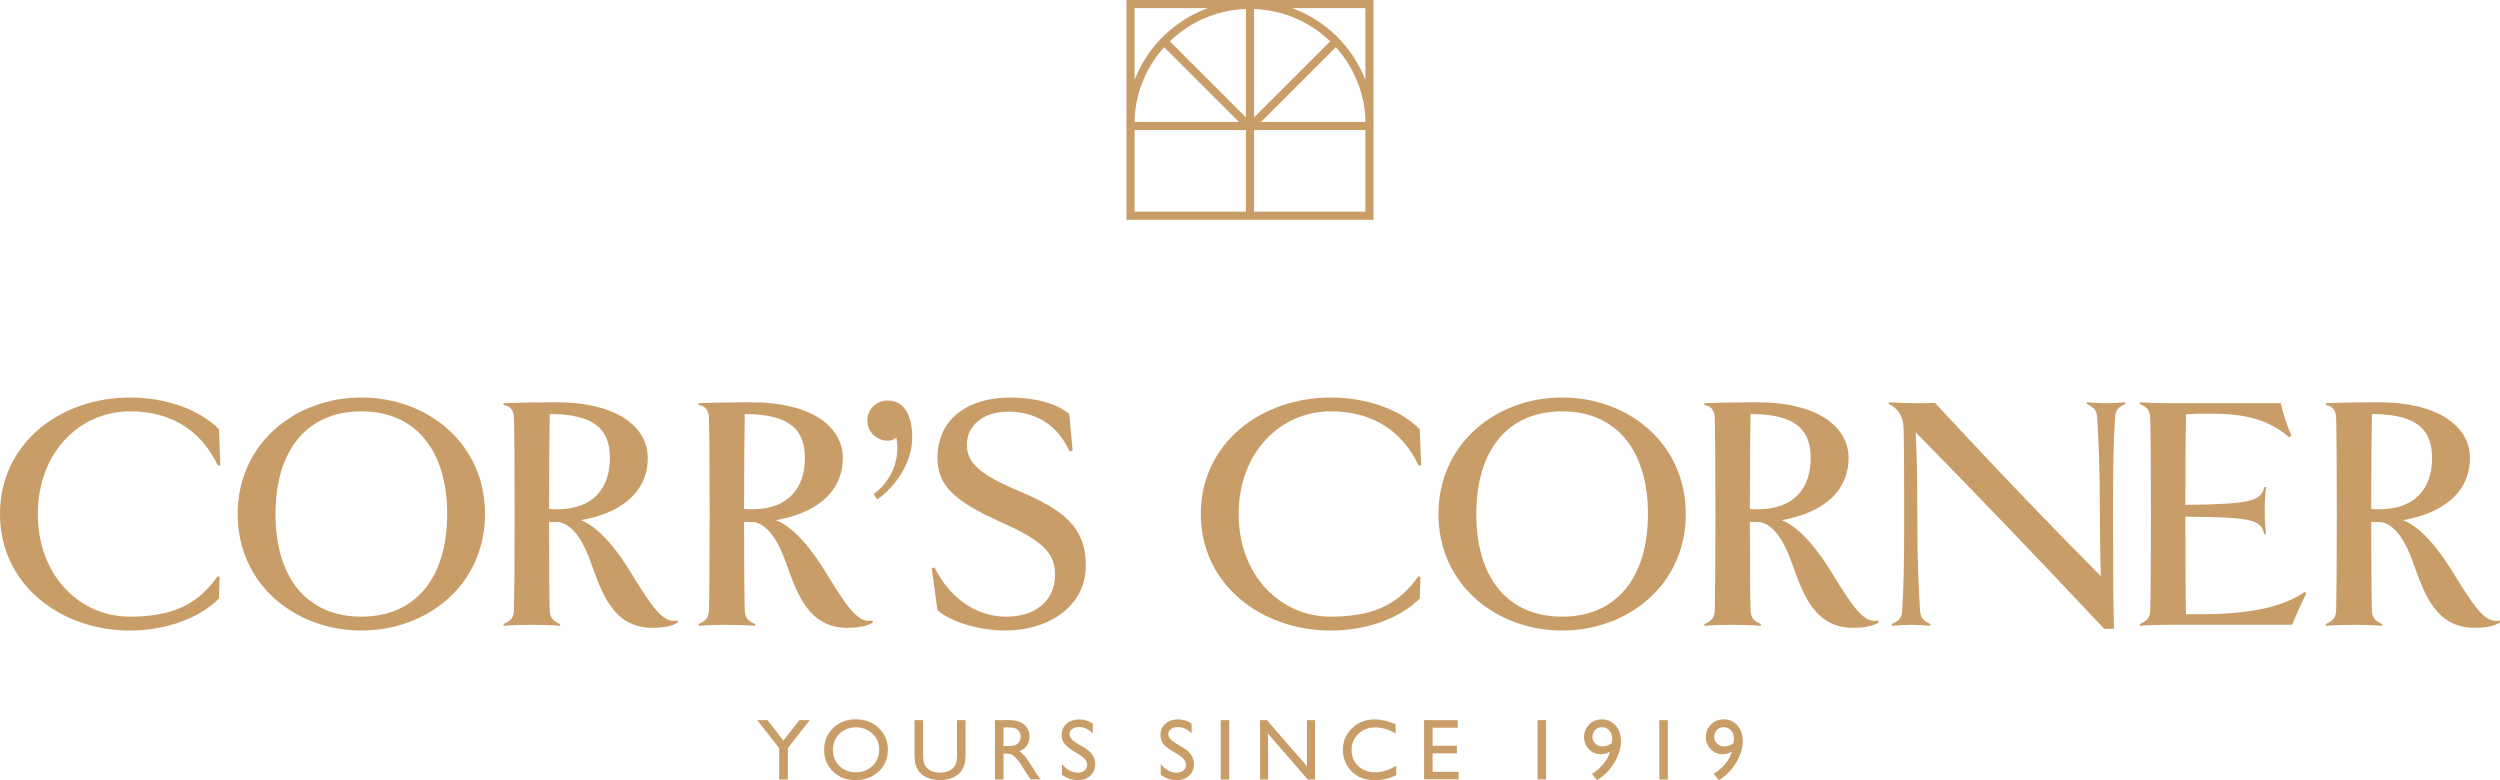 <svg width="407" height="127" viewBox="0 0 407 127" fill="none" xmlns="http://www.w3.org/2000/svg">
<g clip-path="url(#clip0_2776_2281)">
<path d="M0 83.681C0 72.135 9.846 64.713 21.179 64.713C26.624 64.713 32.29 66.473 35.647 69.881L35.868 75.707L35.484 75.817C32.896 70.376 28.221 66.968 21.179 66.968C12.982 66.968 6.162 73.62 6.162 83.681C6.162 93.742 12.982 100.394 21.179 100.394C28.221 100.394 32.347 98.25 35.426 93.799L35.758 93.909L35.647 97.428C32.29 100.836 26.624 102.653 21.179 102.653C9.846 102.653 0 95.174 0 83.685V83.681Z" fill="#C99D67"/>
<path d="M58.825 102.649C48.099 102.649 38.691 95.169 38.691 83.681C38.691 72.192 48.099 64.713 58.825 64.713C69.552 64.713 78.96 72.135 78.96 83.681C78.96 95.227 69.552 102.649 58.825 102.649ZM58.825 66.968C50.023 66.968 44.852 73.236 44.852 83.681C44.852 94.126 50.023 100.394 58.825 100.394C67.628 100.394 72.799 94.073 72.799 83.681C72.799 73.289 67.628 66.968 58.825 66.968Z" fill="#C99D67"/>
<path d="M110.348 101.331C109.357 102.047 107.486 102.211 106.221 102.211C100.006 102.211 98.078 96.88 96.264 91.766C95.109 88.468 93.513 85.555 91.093 85.003C90.487 85.003 89.939 85.003 89.386 84.95C89.386 92.208 89.439 97.596 89.496 99.355C89.549 100.677 90.102 101.115 91.204 101.61L91.151 101.884C89.832 101.773 87.962 101.72 86.528 101.72C85.095 101.72 83.392 101.773 82.017 101.884L81.963 101.61C83.118 101.062 83.613 100.677 83.671 99.355C83.724 97.596 83.781 92.208 83.781 83.685C83.781 75.163 83.728 69.775 83.671 68.015C83.618 66.694 83.012 66.093 81.963 65.925V65.65C84.383 65.54 87.904 65.487 90.492 65.487C100.617 65.487 105.456 69.611 105.456 74.557C105.456 80.494 100.506 83.685 94.561 84.675C97.587 85.829 100.612 89.732 102.868 93.472C106.61 99.629 108.202 101.499 110.295 101.004L110.348 101.336V101.331ZM89.39 82.859C89.886 82.912 90.27 82.912 90.655 82.912C96.706 82.912 99.294 79.34 99.294 74.553C99.294 70.097 96.985 67.405 89.501 67.405C89.448 69.607 89.39 76.533 89.39 82.854V82.859Z" fill="#C99D67"/>
<path d="M142.098 101.331C141.107 102.047 139.236 102.211 137.971 102.211C131.756 102.211 129.828 96.88 128.014 91.766C126.86 88.468 125.263 85.555 122.844 85.003C122.238 85.003 121.689 85.003 121.136 84.95C121.136 92.208 121.189 97.596 121.247 99.355C121.3 100.677 121.853 101.115 122.954 101.61L122.901 101.884C121.583 101.773 119.712 101.72 118.279 101.72C116.846 101.72 115.143 101.773 113.767 101.884L113.714 101.61C114.868 101.062 115.364 100.677 115.421 99.355C115.474 97.596 115.532 92.208 115.532 83.685C115.532 75.163 115.479 69.775 115.421 68.015C115.368 66.694 114.762 66.093 113.714 65.925V65.65C116.133 65.54 119.654 65.487 122.242 65.487C132.367 65.487 137.206 69.611 137.206 74.557C137.206 80.494 132.256 83.685 126.311 84.675C129.337 85.829 132.362 89.732 134.618 93.472C138.36 99.629 139.953 101.499 142.045 101.004L142.098 101.336V101.331ZM121.136 82.859C121.632 82.912 122.016 82.912 122.401 82.912C128.452 82.912 131.04 79.34 131.04 74.553C131.04 70.097 128.731 67.405 121.247 67.405C121.194 69.607 121.136 76.533 121.136 82.854V82.859Z" fill="#C99D67"/>
<path d="M142.788 81.316L142.24 80.436C144.606 78.677 146.092 75.928 146.092 72.957C146.092 72.409 146.039 71.803 145.929 71.251C145.491 71.582 144.995 71.746 144.5 71.746C142.686 71.746 141.2 70.261 141.2 68.448C141.2 66.636 142.686 65.204 144.5 65.204C147.747 65.204 148.516 68.612 148.516 71.198C148.516 75.159 145.986 79.062 142.797 81.316H142.788Z" fill="#C99D67"/>
<path d="M163.675 102.648C159.716 102.648 154.983 101.384 152.617 99.351L151.683 92.535L152.126 92.371C155.041 98.197 159.774 100.399 163.79 100.399C168.465 100.399 171.765 97.923 171.765 93.472C171.765 89.9 169.399 87.862 162.852 84.95C155.589 81.705 152.621 79.124 152.621 74.557C152.621 67.962 157.902 64.718 164.396 64.718C168.523 64.718 172.097 65.708 174.078 67.41L174.627 73.346L174.132 73.51C171.933 68.617 167.97 67.021 164.117 67.021C159.88 67.021 157.407 69.439 157.407 72.356C157.407 75.273 159.278 77.139 165.767 79.888C172.698 82.859 176.772 85.498 176.772 92.093C176.772 98.688 170.721 102.648 163.679 102.648H163.675Z" fill="#C99D67"/>
<path d="M346.034 65.757C344.932 66.252 344.384 66.694 344.326 68.011C344.105 71.583 343.995 75.101 343.995 83.681C343.995 92.261 344.048 98.798 344.158 102.374H342.562C331.941 91.05 321.931 80.604 311.864 70.376C312.085 74.005 312.138 78.129 312.138 83.681C312.138 91.651 312.359 95.775 312.581 99.351C312.634 100.673 313.24 101.11 314.288 101.605L314.235 101.879C313.191 101.769 312.09 101.716 311.209 101.716C310.382 101.716 309.338 101.769 308.02 101.879L307.967 101.605C309.122 101.057 309.617 100.673 309.674 99.351C309.896 95.779 310.006 92.203 310.006 83.681C310.006 75.159 309.953 71.145 309.896 69.66C309.843 67.679 308.905 66.415 307.476 65.757L307.529 65.483C309.4 65.593 310.829 65.646 311.709 65.646C312.811 65.646 313.912 65.646 315.009 65.593C325.351 76.754 334.923 86.704 342.022 93.799C341.911 90.722 341.858 86.377 341.858 83.681C341.858 75.707 341.637 71.587 341.416 68.011C341.363 66.689 340.757 66.252 339.709 65.757L339.762 65.483C340.806 65.593 341.907 65.646 342.787 65.646C343.614 65.646 344.658 65.593 345.976 65.483L346.029 65.757H346.034Z" fill="#C99D67"/>
<path d="M352.969 101.716C351.541 101.716 349.78 101.769 348.405 101.879L348.352 101.605C349.506 101.057 350.001 100.673 350.059 99.351C350.112 97.592 350.17 92.203 350.17 83.681C350.17 75.159 350.116 69.77 350.059 68.011C350.006 66.689 349.51 66.305 348.352 65.757L348.405 65.483C349.78 65.593 351.541 65.646 352.969 65.646H371.291C371.676 67.184 372.335 69.386 373.051 70.924L372.666 71.198C369.092 68.011 364.797 67.348 359.737 67.348C358.525 67.348 357.207 67.348 355.884 67.458C355.831 69.66 355.774 74.991 355.774 82.191C366.668 82.081 368.044 81.533 368.646 79.278L368.92 79.331C368.756 80.649 368.699 81.586 368.699 83.124C368.699 84.662 368.752 85.652 368.92 86.917L368.646 86.97C368.04 84.552 366.664 84.22 355.774 84.11C355.774 91.752 355.827 98.184 355.884 99.996H358.087C364.797 99.996 371.18 99.227 375.196 96.367L375.471 96.588C374.865 97.799 373.768 100.217 373.162 101.703H352.969V101.716Z" fill="#C99D67"/>
<path d="M407 101.331C406.009 102.047 404.138 102.211 402.873 102.211C396.658 102.211 394.73 96.88 392.916 91.766C391.762 88.468 390.165 85.555 387.745 85.003C387.139 85.003 386.591 85.003 386.038 84.95C386.038 92.208 386.091 97.596 386.149 99.355C386.202 100.677 386.755 101.115 387.856 101.61L387.803 101.884C386.48 101.773 384.614 101.72 383.181 101.72C381.747 101.72 380.044 101.773 378.669 101.884L378.616 101.61C379.77 101.062 380.266 100.677 380.323 99.355C380.376 97.596 380.434 92.208 380.434 83.685C380.434 75.163 380.381 69.775 380.323 68.015C380.27 66.694 379.664 66.093 378.616 65.925V65.65C381.035 65.54 384.556 65.487 387.144 65.487C397.269 65.487 402.108 69.611 402.108 74.557C402.108 80.494 397.158 83.685 391.213 84.675C394.239 85.829 397.264 89.732 399.52 93.472C403.262 99.629 404.855 101.499 406.947 101.004L407 101.336V101.331ZM386.038 82.859C386.533 82.912 386.918 82.912 387.303 82.912C393.354 82.912 395.942 79.34 395.942 74.553C395.942 70.097 393.633 67.405 386.149 67.405C386.095 69.607 386.038 76.533 386.038 82.854V82.859Z" fill="#C99D67"/>
<path d="M195.492 83.681C195.492 72.135 205.338 64.713 216.67 64.713C222.115 64.713 227.782 66.473 231.139 69.881L231.36 75.707L230.975 75.817C228.388 70.376 223.712 66.968 216.67 66.968C208.474 66.968 201.653 73.62 201.653 83.681C201.653 93.742 208.474 100.394 216.67 100.394C223.712 100.394 227.839 98.25 230.918 93.799L231.25 93.909L231.139 97.428C227.782 100.836 222.115 102.653 216.67 102.653C205.338 102.653 195.492 95.174 195.492 83.685V83.681Z" fill="#C99D67"/>
<path d="M254.313 102.649C243.586 102.649 234.178 95.169 234.178 83.681C234.178 72.192 243.586 64.713 254.313 64.713C265.039 64.713 274.447 72.135 274.447 83.681C274.447 95.227 265.039 102.649 254.313 102.649ZM254.313 66.968C245.51 66.968 240.339 73.236 240.339 83.681C240.339 94.126 245.51 100.394 254.313 100.394C263.115 100.394 268.286 94.073 268.286 83.681C268.286 73.289 263.115 66.968 254.313 66.968Z" fill="#C99D67"/>
<path d="M305.839 101.331C304.849 102.047 302.978 102.211 301.712 102.211C295.498 102.211 293.569 96.88 291.756 91.766C290.601 88.468 289.004 85.555 286.585 85.003C285.979 85.003 285.43 85.003 284.877 84.95C284.877 92.208 284.931 97.596 284.988 99.355C285.041 100.677 285.594 101.115 286.695 101.61L286.642 101.884C285.324 101.773 283.453 101.72 282.02 101.72C280.587 101.72 278.884 101.773 277.508 101.884L277.455 101.61C278.61 101.062 279.105 100.677 279.163 99.355C279.216 97.596 279.273 92.208 279.273 83.685C279.273 75.163 279.22 69.775 279.163 68.015C279.11 66.694 278.504 66.093 277.455 65.925V65.65C279.875 65.54 283.396 65.487 285.983 65.487C296.108 65.487 300.947 69.611 300.947 74.557C300.947 80.494 295.998 83.685 290.053 84.675C293.078 85.829 296.104 89.732 298.36 93.472C302.102 99.629 303.694 101.499 305.786 101.004L305.839 101.336V101.331ZM284.877 82.859C285.373 82.912 285.758 82.912 286.143 82.912C292.194 82.912 294.781 79.34 294.781 74.553C294.781 70.097 292.472 67.405 284.988 67.405C284.935 69.607 284.877 76.533 284.877 82.854V82.859Z" fill="#C99D67"/>
<path d="M130.155 117.24H131.832L128.262 121.788V126.894H126.847V121.788L123.277 117.24H124.945L127.528 120.568L130.146 117.24H130.155Z" fill="#C99D67"/>
<path d="M139.334 117.103C140.824 117.103 142.067 117.576 143.062 118.517C144.053 119.463 144.553 120.648 144.553 122.067C144.553 123.486 144.053 124.67 143.049 125.603C142.045 126.536 140.784 127 139.258 127C137.732 127 136.591 126.531 135.622 125.603C134.654 124.67 134.167 123.504 134.167 122.098C134.167 120.692 134.654 119.463 135.631 118.517C136.609 117.571 137.843 117.103 139.334 117.103ZM139.391 118.416C138.285 118.416 137.379 118.761 136.666 119.45C135.954 120.14 135.6 121.024 135.6 122.098C135.6 123.172 135.959 124.003 136.671 124.697C137.383 125.387 138.276 125.731 139.351 125.731C140.426 125.731 141.329 125.378 142.05 124.675C142.771 123.972 143.129 123.092 143.129 122.045C143.129 120.997 142.771 120.162 142.05 119.463C141.329 118.765 140.444 118.416 139.396 118.416H139.391Z" fill="#C99D67"/>
<path d="M155.806 117.24H157.195V122.721C157.195 123.464 157.142 124.021 157.031 124.401C156.921 124.777 156.788 125.095 156.629 125.342C156.469 125.594 156.275 125.82 156.045 126.014C155.28 126.673 154.28 127 153.046 127C151.812 127 150.777 126.673 150.016 126.019C149.786 125.815 149.591 125.59 149.432 125.338C149.273 125.086 149.14 124.781 149.038 124.414C148.937 124.047 148.884 123.477 148.884 122.699V117.235H150.272V122.717C150.272 123.623 150.374 124.255 150.582 124.609C150.79 124.962 151.104 125.249 151.529 125.462C151.953 125.674 152.453 125.784 153.028 125.784C153.846 125.784 154.519 125.572 155.032 125.143C155.302 124.914 155.501 124.639 155.62 124.33C155.74 124.016 155.802 123.481 155.802 122.721V117.24H155.806Z" fill="#C99D67"/>
<path d="M161.985 126.889V117.235H164.405C165.382 117.235 166.156 117.479 166.731 117.96C167.306 118.442 167.594 119.096 167.594 119.923C167.594 120.484 167.452 120.971 167.174 121.382C166.891 121.793 166.488 122.098 165.962 122.301C166.271 122.504 166.572 122.779 166.869 123.132C167.165 123.481 167.576 124.091 168.111 124.962C168.448 125.51 168.717 125.921 168.921 126.2L169.434 126.889H167.789L167.368 126.253C167.355 126.231 167.329 126.191 167.284 126.134L167.015 125.753L166.585 125.051L166.121 124.295C165.833 123.897 165.573 123.583 165.338 123.349C165.104 123.114 164.887 122.947 164.692 122.84C164.502 122.739 164.179 122.686 163.728 122.686H163.37V126.885H161.985V126.889ZM163.781 118.416H163.365V121.461H163.892C164.591 121.461 165.073 121.404 165.334 121.28C165.595 121.156 165.798 120.979 165.944 120.736C166.09 120.493 166.161 120.219 166.161 119.91C166.161 119.6 166.081 119.331 165.918 119.083C165.754 118.836 165.528 118.663 165.236 118.562C164.944 118.46 164.458 118.411 163.781 118.411V118.416Z" fill="#C99D67"/>
<path d="M175.72 122.849L174.667 122.213C174.008 121.811 173.539 121.417 173.26 121.028C172.982 120.639 172.84 120.193 172.84 119.684C172.84 118.924 173.105 118.305 173.632 117.832C174.158 117.359 174.844 117.121 175.689 117.121C176.534 117.121 177.237 117.346 177.909 117.801V119.371C177.215 118.703 176.463 118.367 175.662 118.367C175.211 118.367 174.839 118.473 174.547 118.681C174.256 118.889 174.114 119.158 174.114 119.481C174.114 119.768 174.22 120.042 174.437 120.294C174.649 120.546 174.994 120.812 175.468 121.09L176.525 121.713C177.701 122.416 178.294 123.313 178.294 124.396C178.294 125.17 178.033 125.798 177.516 126.284C176.998 126.766 176.321 127.009 175.494 127.009C174.539 127.009 173.672 126.717 172.889 126.129V124.374C173.636 125.32 174.499 125.793 175.481 125.793C175.914 125.793 176.273 125.674 176.565 125.431C176.856 125.188 176.998 124.887 176.998 124.525C176.998 123.937 176.573 123.38 175.724 122.854L175.72 122.849Z" fill="#C99D67"/>
<path d="M191.803 122.849L190.75 122.213C190.091 121.811 189.622 121.417 189.343 121.028C189.065 120.639 188.923 120.193 188.923 119.684C188.923 118.924 189.188 118.305 189.715 117.832C190.241 117.359 190.927 117.121 191.772 117.121C192.617 117.121 193.32 117.346 193.992 117.801V119.371C193.298 118.703 192.546 118.367 191.745 118.367C191.294 118.367 190.922 118.473 190.63 118.681C190.339 118.889 190.197 119.158 190.197 119.481C190.197 119.768 190.303 120.042 190.52 120.294C190.732 120.546 191.077 120.812 191.551 121.09L192.608 121.713C193.784 122.416 194.377 123.313 194.377 124.396C194.377 125.17 194.116 125.798 193.599 126.284C193.081 126.766 192.404 127.009 191.577 127.009C190.622 127.009 189.755 126.717 188.972 126.129V124.374C189.719 125.32 190.582 125.793 191.564 125.793C191.997 125.793 192.356 125.674 192.648 125.431C192.939 125.188 193.081 124.887 193.081 124.525C193.081 123.937 192.656 123.38 191.807 122.854L191.803 122.849Z" fill="#C99D67"/>
<path d="M198.738 117.24H200.123V126.894H198.738V117.24Z" fill="#C99D67"/>
<path d="M212.774 117.24H214.087V126.894H212.897L206.439 119.459V126.894H205.139V117.24H206.258L212.769 124.737V117.24H212.774Z" fill="#C99D67"/>
<path d="M227.308 124.653V126.173C226.295 126.726 225.123 127.004 223.796 127.004C222.717 127.004 221.801 126.788 221.049 126.355C220.297 125.921 219.705 125.325 219.267 124.564C218.829 123.804 218.612 122.982 218.612 122.098C218.612 120.692 219.112 119.512 220.116 118.553C221.12 117.594 222.354 117.116 223.827 117.116C224.84 117.116 225.968 117.381 227.207 117.912V119.397C226.079 118.752 224.973 118.429 223.894 118.429C222.814 118.429 221.868 118.778 221.138 119.477C220.408 120.175 220.041 121.05 220.041 122.098C220.041 123.146 220.399 124.03 221.12 124.71C221.841 125.391 222.761 125.731 223.88 125.731C224.999 125.731 226.194 125.373 227.308 124.653Z" fill="#C99D67"/>
<path d="M231.842 117.24H237.318V118.469H233.227V121.413H237.181V122.65H233.227V125.647H237.451V126.876H231.842V117.24Z" fill="#C99D67"/>
<path d="M250.318 117.24H251.703V126.894H250.318V117.24Z" fill="#C99D67"/>
<path d="M260.014 127L259.165 125.997C259.877 125.546 260.505 124.998 261.04 124.357C261.576 123.716 261.934 123.053 262.111 122.376C261.673 122.65 261.16 122.783 260.567 122.783C259.828 122.783 259.196 122.509 258.669 121.961C258.143 121.413 257.878 120.754 257.878 119.985C257.878 119.216 258.161 118.504 258.723 117.947C259.284 117.39 259.97 117.112 260.784 117.112C261.695 117.112 262.443 117.443 263.022 118.102C263.601 118.76 263.893 119.605 263.893 120.639C263.893 121.81 263.531 122.991 262.801 124.189C262.071 125.382 261.142 126.324 260.014 127.004V127ZM262.381 121.006C262.438 120.639 262.465 120.396 262.465 120.285C262.465 119.729 262.31 119.273 261.996 118.92C261.686 118.566 261.284 118.389 260.797 118.389C260.35 118.389 259.979 118.539 259.687 118.84C259.395 119.141 259.249 119.521 259.249 119.976C259.249 120.396 259.408 120.758 259.727 121.059C260.045 121.364 260.426 121.514 260.868 121.514C261.385 121.514 261.89 121.342 262.381 121.002V121.006Z" fill="#C99D67"/>
<path d="M270.139 117.24H271.524V126.894H270.139V117.24Z" fill="#C99D67"/>
<path d="M279.839 127L278.99 125.997C279.702 125.546 280.33 124.998 280.866 124.357C281.401 123.716 281.759 123.053 281.936 122.376C281.498 122.65 280.985 122.783 280.392 122.783C279.654 122.783 279.021 122.509 278.495 121.961C277.968 121.413 277.703 120.754 277.703 119.985C277.703 119.216 277.986 118.504 278.548 117.947C279.109 117.39 279.795 117.112 280.609 117.112C281.52 117.112 282.268 117.443 282.847 118.102C283.427 118.76 283.719 119.605 283.719 120.639C283.719 121.81 283.356 122.991 282.626 124.189C281.896 125.382 280.967 126.324 279.839 127.004V127ZM282.201 121.006C282.259 120.639 282.285 120.396 282.285 120.285C282.285 119.729 282.131 119.273 281.817 118.92C281.507 118.566 281.104 118.389 280.618 118.389C280.171 118.389 279.8 118.539 279.508 118.84C279.216 119.141 279.07 119.521 279.07 119.976C279.07 120.396 279.229 120.758 279.547 121.059C279.866 121.364 280.246 121.514 280.689 121.514C281.206 121.514 281.71 121.342 282.201 121.002V121.006Z" fill="#C99D67"/>
<path d="M223.633 20.245C223.633 19.905 223.624 19.564 223.606 19.224V0H183.39V19.233C183.372 19.569 183.363 19.905 183.363 20.245H183.39V35.787H223.606V20.245H223.633ZM184.717 19.264C184.947 14.826 186.725 10.786 189.525 7.683L201.698 19.847H184.721V19.264H184.717ZM204.161 1.468C208.965 1.636 213.313 3.611 216.551 6.732L204.161 19.113V1.468ZM202.834 19.109L190.445 6.728C193.683 3.607 198.031 1.631 202.834 1.463V19.109ZM217.475 7.683C220.271 10.786 222.054 14.821 222.284 19.259V19.847H205.307L217.48 7.683H217.475ZM222.279 13.005C220.182 7.594 215.817 3.306 210.354 1.326H222.279V13.005ZM184.717 1.326H196.642C191.175 3.311 186.809 7.599 184.717 13.009V1.326ZM184.717 21.173H202.834V34.461H184.717V21.173ZM204.161 34.461V21.173H222.279V34.461H204.161Z" fill="#C99D67"/>
</g>
<defs>
<clipPath id="clip0_2776_2281">
<rect width="407" height="127" fill="white"/>
</clipPath>
</defs>
</svg>
